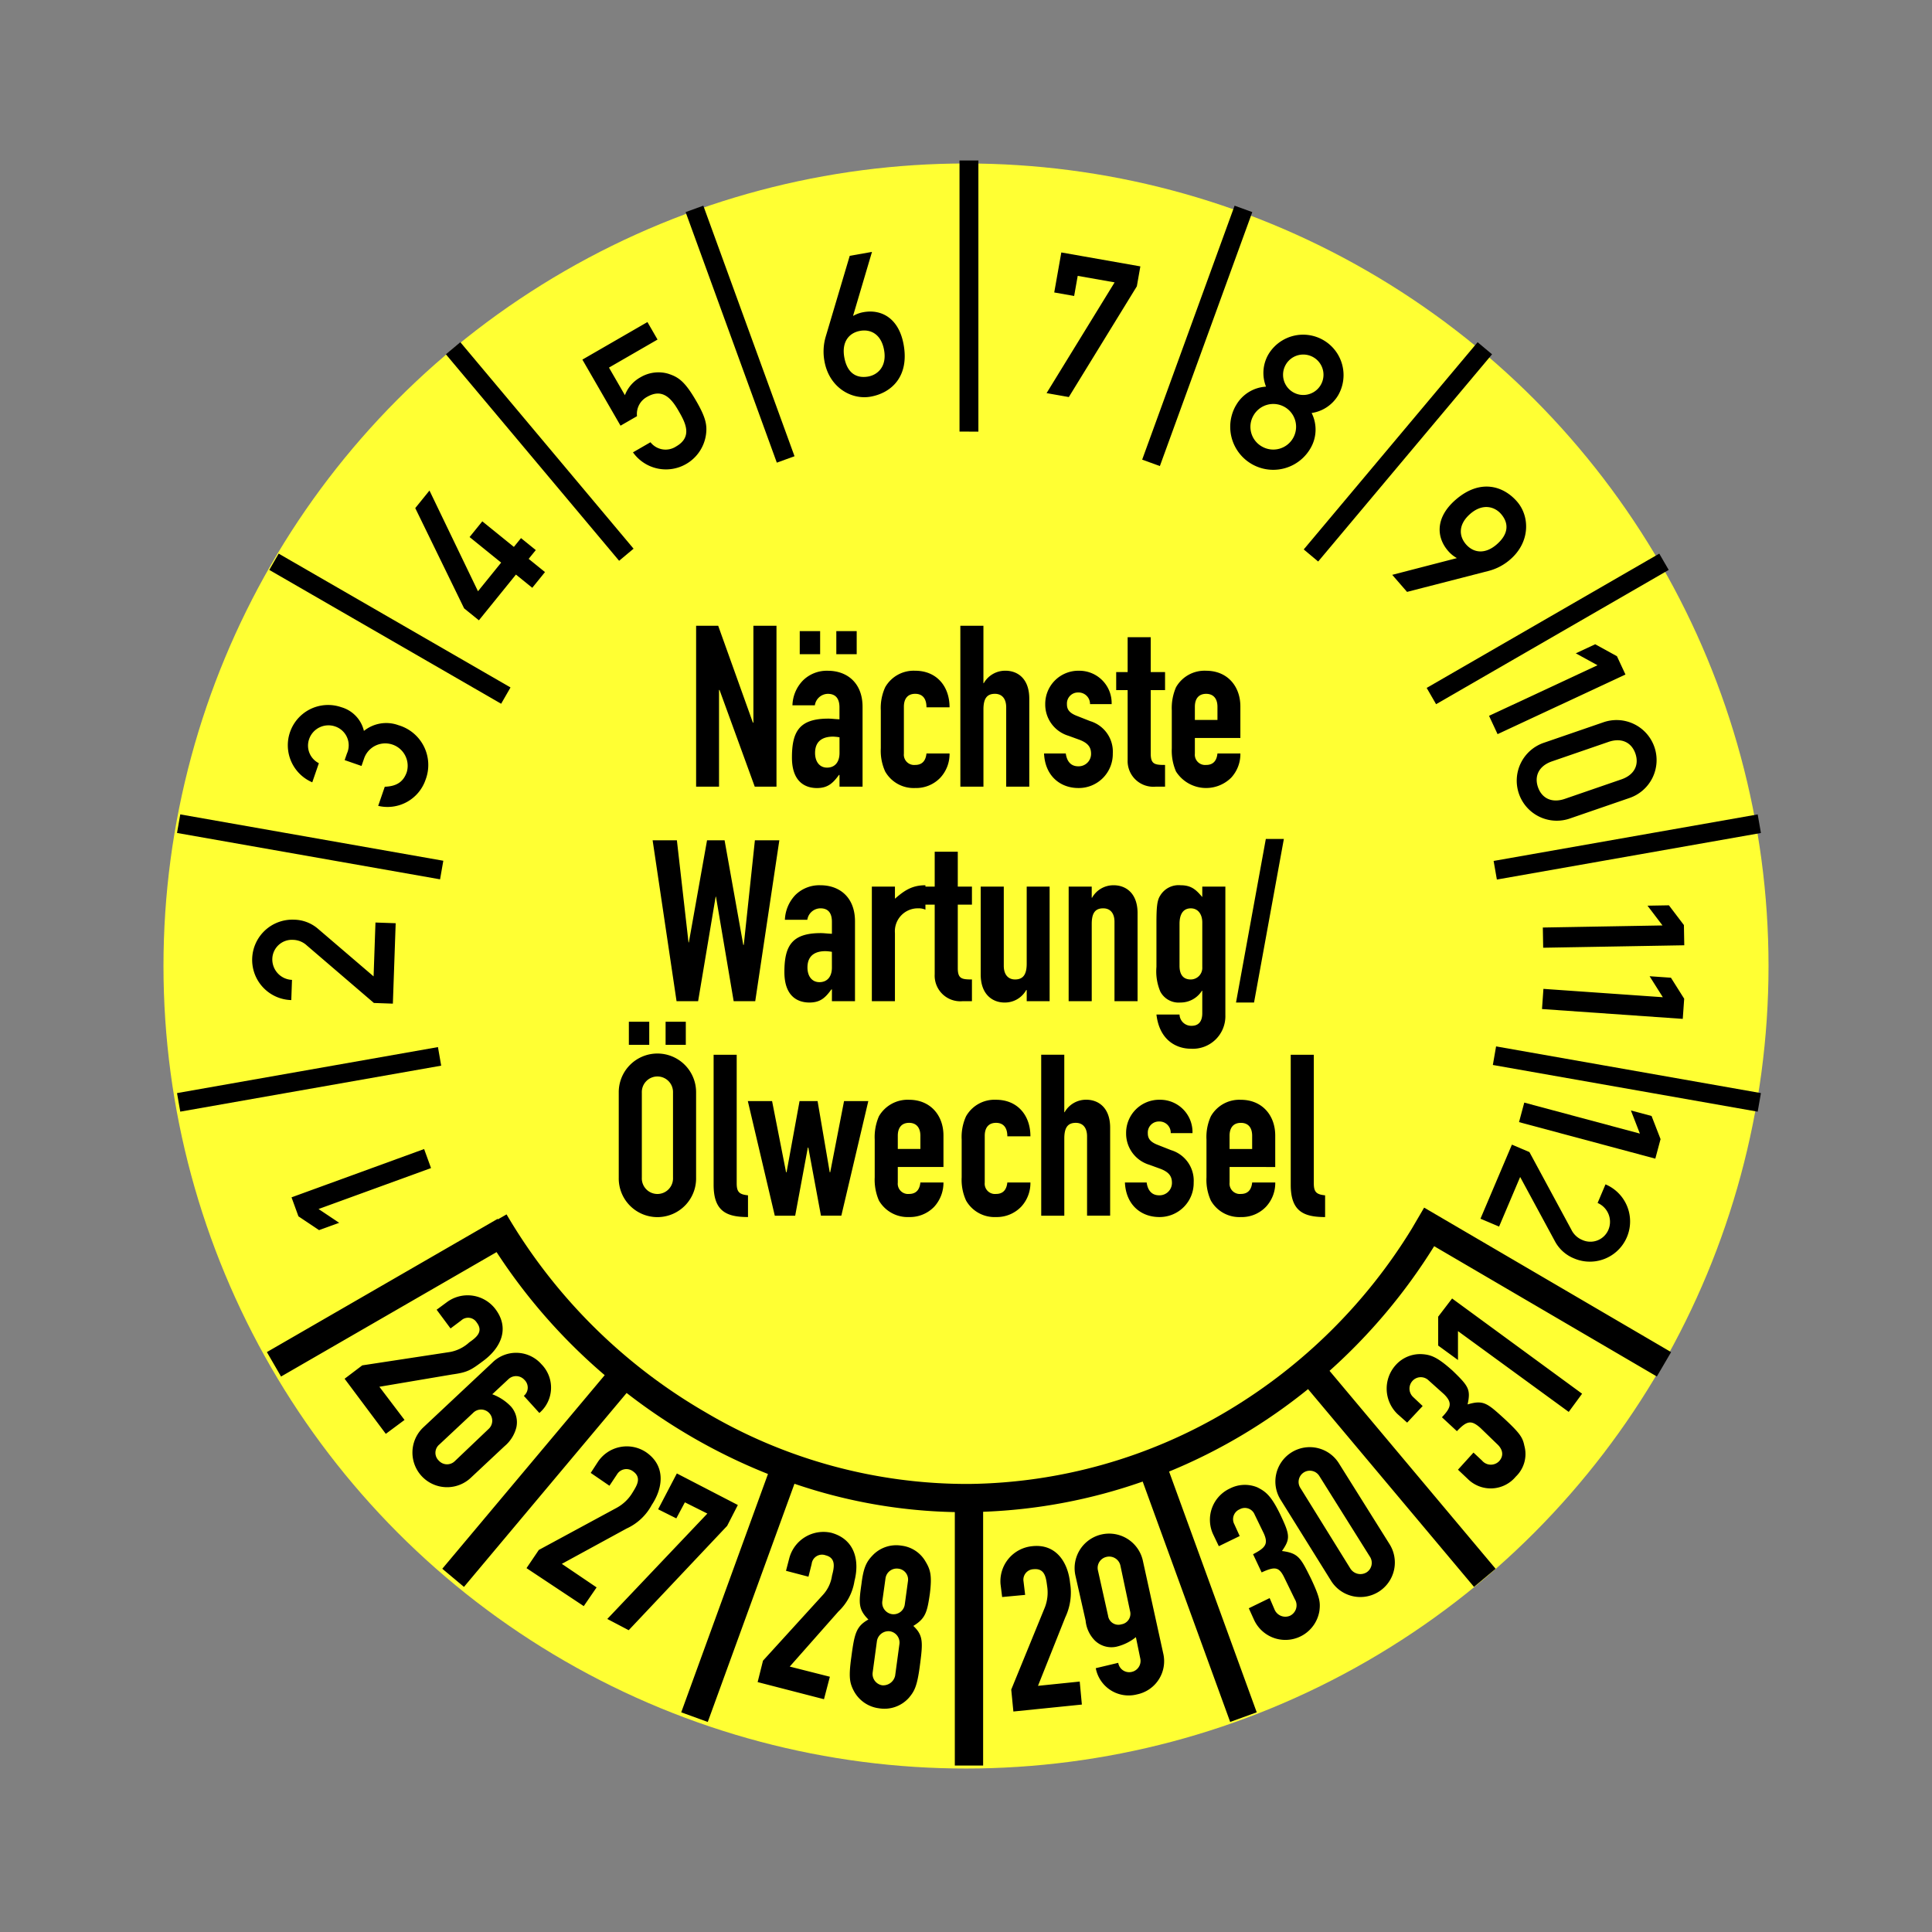 <svg xmlns="http://www.w3.org/2000/svg" width="325" height="325" viewBox="0 0 325 325">
  <rect x="0" y="0" width="325" height="325" fill="#808080" stroke="none"/>
  <g id="MJPS26" transform="translate(28 27)">
    <rect id="Rechteck_188" data-name="Rechteck 188" width="325" height="325" transform="translate(-28 -27)" fill="#e82121" opacity="0"/>
    <circle id="Ellipse_46" cx="135" cy="135" r="135" transform="translate(-0.5 0.5)" fill="#ff3"/>
    <g id="Gruppe_409" data-name="Gruppe 409">
      <path id="Linien_oben" data-name="Linien oben" d="M-261.652,87.149l.545-3.125,44.551,7.856-.545,3.126ZM-483,91.88l43.895-7.739.544,3.125L-482.454,95Zm221.478-39.053L-217.1,45l.545,3.125-44.42,7.833ZM-483,48.12l.546-3.125,44.25,7.8-.546,3.125Zm210.217-24.4,39.126-22.59,1.587,2.741L-271.2,26.461ZM-467.478,3.872-465.9,1.13l39,22.513-1.576,2.742ZM-293.466.426l29.249-34.859,2.431,2.033L-291.035,2.458ZM-437.771-32.4l2.432-2.034L-406.2.3l-2.431,2.034Zm117.129,17.719L-305.095-57.4l2.977,1.079L-317.665-13.6Zm-76.8-41.639,2.977-1.079,15.341,42.147-2.977,1.08Zm46.073,36.924V-65h3.175v45.606Z" transform="translate(484.778 65)"/>
      <path id="Linien_unten" data-name="Linien unten" d="M-367.277,28.855V-13.782a88.626,88.626,0,0,1-26.976-4.766l-14.583,40.07L-413.3,19.9l14.592-40.094A96.45,96.45,0,0,1-411.649-26.5a98.963,98.963,0,0,1-10.837-7.32L-449.849-1.2l-3.646-3.051,27.323-32.566a96.208,96.208,0,0,1-18.19-20.7l-36.257,20.932L-483-40.7l38.818-22.413.048.083,1.45-.833a92.468,92.468,0,0,0,33.416,33.258,86.5,86.5,0,0,0,44.354,12.089,86.732,86.732,0,0,0,43.7-12.4,91.05,91.05,0,0,0,30.818-30.552L-288.329-65l41.545,24.306-2.4,4.1-37.458-21.916a96.133,96.133,0,0,1-17.6,20.964l27.937,33.3L-279.943-1.2-307.856-34.47a94.764,94.764,0,0,1-10.917,7.626,93.068,93.068,0,0,1-12.46,6.242l14.742,40.5-4.465,1.619-14.717-40.435a90.967,90.967,0,0,1-26.842,5.083V28.855Z" transform="translate(499.896 241.146)"/>
      <path id="Monate" d="M44.508,169.492l-1.163-3.2L21.04,174.416l1.163,3.195,3.47,2.319,3.384-1.23-3.471-2.32Zm-6.42-27.66.473-13.528-3.4-.118-.316,9.062-9.3-7.963a6.338,6.338,0,0,0-4.114-1.578A6.767,6.767,0,1,0,21,141.234l.12-3.4a3.449,3.449,0,0,1-3.31-3.585,3.29,3.29,0,0,1,3.479-3.148,3.534,3.534,0,0,1,2.335.95l11.271,9.667Zm-5.275-39.983.467-1.354a3.77,3.77,0,0,1,7.146,2.389c-.63,1.828-1.954,2.395-3.7,2.462l-1.108,3.215a6.763,6.763,0,0,0,7.966-4.38A6.971,6.971,0,0,0,39.049,95a5.981,5.981,0,0,0-5.83.955,5.449,5.449,0,0,0-3.809-3.991A6.777,6.777,0,0,0,24.53,104.6l1.109-3.216a3.309,3.309,0,0,1-1.648-4.022,3.437,3.437,0,0,1,4.375-2.161,3.345,3.345,0,0,1,1.991,4.564l-.38,1.1Zm19.748-24.5,6.231-7.695,2.745,2.225,2.141-2.644-2.746-2.223,1.2-1.477-2.487-2.014L58.444,65l-5.31-4.3-2.141,2.643,5.312,4.3-3.9,4.819L44.246,55.519l-2.392,2.953,8.219,16.866ZM76.386,44.608l2.772-1.6a3.262,3.262,0,0,1,1.672-3.237c2.426-1.4,3.941-.043,5.258,2.239,1.117,1.935,2.55,4.417-.338,6.084a3.228,3.228,0,0,1-4.327-.7l-2.945,1.7a6.8,6.8,0,0,0,12.268-2.886c.245-1.643,0-2.928-1.58-5.671-1.967-3.407-3.041-4.133-4.867-4.7a5.919,5.919,0,0,0-4.533.615,5.784,5.784,0,0,0-2.643,3.027L74.44,34.837l8.171-4.717-1.7-2.944L69.968,33.493Zm34.5-14.927a8.876,8.876,0,0,0-.2,4.063c.775,4.4,4.506,6.557,7.756,5.984,3.482-.614,6.518-3.355,5.575-8.707-.8-4.531-3.772-6.037-6.727-5.515a5.341,5.341,0,0,0-1.721.607l-.066.012,3.183-10.751-3.744.66Zm5.811-1.025c1.839-.324,3.563.624,4.026,3.251.493,2.79-1.127,4.16-2.67,4.433-2.036.357-3.565-.625-4.028-3.252s.833-4.107,2.672-4.432m32.647-6.46,3.349.591.6-3.382L159.5,20.5,148.055,39.131l3.742.66L163.24,21.159l.59-3.348-13.295-2.344Zm38.947,12.146a3.4,3.4,0,0,1,5.891,3.4,3.4,3.4,0,1,1-5.891-3.4m-8.42,6.917a7.235,7.235,0,0,0,12.53,7.235,6.219,6.219,0,0,0,.242-6.019A6.244,6.244,0,0,0,197.1,39.5a6.8,6.8,0,1,0-11.78-6.8,6.238,6.238,0,0,0-.351,5.342,6.221,6.221,0,0,0-5.092,3.218m2.961,1.671a3.835,3.835,0,1,1,1.437,5.18,3.8,3.8,0,0,1-1.437-5.18M222.48,69.022a8.909,8.909,0,0,0,3.586-1.923c3.371-2.931,3.293-7.237,1.128-9.728-2.318-2.667-6.229-3.862-10.33-.3-3.471,3.018-3.231,6.344-1.262,8.608a5.366,5.366,0,0,0,1.406,1.163l.043.05L206.2,69.7l2.494,2.868Zm-3.871-4.453c-1.224-1.41-1.3-3.376.713-5.126,2.138-1.859,4.147-1.175,5.174.008,1.356,1.56,1.3,3.375-.713,5.125s-3.949,1.4-5.174-.007m3.875,28.848,1.438,3.081,21.512-10.03L244,83.386l-3.659-2.01L237.075,82.9l3.659,2.008Zm12.753,13.966c-2.174.749-3.87-.078-4.521-1.97s.176-3.585,2.35-4.334l9.52-3.278c2.175-.749,3.87.078,4.521,1.969s-.175,3.586-2.35,4.334Zm-3.466-9.455,9.9-3.408a6.735,6.735,0,1,1,4.386,12.735l-9.9,3.408a6.735,6.735,0,1,1-4.385-12.735m-.238,31.1.059,3.4,23.734-.414-.06-3.4-2.526-3.323-3.6.062,2.525,3.324Zm.1,10.319-.238,3.393,23.678,1.655.239-3.392-2.227-3.531-3.592-.251,2.227,3.531Zm-3.223,19.132-.881,3.285,22.927,6.144.881-3.285-1.512-3.891-3.477-.931,1.511,3.89Zm-2.077,7.071,2.945,1.251,7.059,13.063a3.52,3.52,0,0,0,1.84,1.723,3.288,3.288,0,0,0,4.376-1.692,3.45,3.45,0,0,0-1.806-4.532l1.328-3.13a6.767,6.767,0,1,1-5.258,12.471,6.337,6.337,0,0,1-3.275-2.948l-5.824-10.765-3.543,8.346-3.131-1.328Z" fill-rule="evenodd"/>
      <path id="Jahre" d="M29.97,204.931l6.93,9.27,3.15-2.34-4.23-5.58,12.24-2.07c2.61-.36,3.15-.72,5.31-2.34,2.88-2.16,4.41-5.4,1.98-8.64a5.861,5.861,0,0,0-8.19-1.17l-1.71,1.26,2.34,3.15,1.8-1.35a1.708,1.708,0,0,1,2.61.36c1.17,1.53-.09,2.52-1.26,3.33a6.52,6.52,0,0,1-3.24,1.62l-14.76,2.25Zm13.23,8.19a5.825,5.825,0,1,0,8.01,8.46l5.67-5.31a6.033,6.033,0,0,0,1.98-3.15,4,4,0,0,0-.9-3.51,8.36,8.36,0,0,0-3.15-2.07l2.7-2.52a1.875,1.875,0,0,1,2.7.09,1.8,1.8,0,0,1-.09,2.7l2.61,2.88a5.6,5.6,0,0,0,.36-8.19,5.674,5.674,0,0,0-8.28-.27Zm8.37-2.43a1.879,1.879,0,1,1,2.61,2.7l-5.67,5.4a1.866,1.866,0,0,1-2.7-.09,1.807,1.807,0,0,1,.09-2.7Zm9,26.1,9.63,6.39,2.16-3.15-5.85-3.96,10.89-5.94a9.036,9.036,0,0,0,4.23-3.96c1.98-2.97,2.34-6.66-.99-8.91a5.839,5.839,0,0,0-8.1,1.71l-1.17,1.8,3.15,2.16,1.26-1.89a1.847,1.847,0,0,1,2.7-.54c1.53,1.08.63,2.43-.09,3.6a7.015,7.015,0,0,1-2.61,2.52l-13.14,7.11Zm13.59,8.55,3.6,1.89,16.56-17.55,1.8-3.51-10.26-5.31-3.15,6.03,3.06,1.53,1.44-2.7,3.78,1.89Zm25.29,10.62,11.16,2.88.99-3.78-6.75-1.71,8.19-9.27a8.946,8.946,0,0,0,2.7-5.13c.9-3.51,0-7.02-3.87-8.1a5.95,5.95,0,0,0-7.11,4.32l-.54,2.07,3.78.99.54-2.16a1.751,1.751,0,0,1,2.34-1.44c1.8.45,1.44,2.07,1.08,3.42a6.051,6.051,0,0,1-1.53,3.24l-10.08,11.07Zm24.75-13.05a1.906,1.906,0,0,1-2.16,1.62,1.938,1.938,0,0,1-1.62-2.16l.54-3.87a1.906,1.906,0,0,1,2.16-1.62,1.837,1.837,0,0,1,1.62,2.07Zm-7.29-3.42c-.45,3.15-.54,4.23,1.17,5.94-2.07,1.17-2.34,2.34-2.88,6.39-.45,3.24-.27,4.23.36,5.49a5.586,5.586,0,0,0,4.32,3.06,5.518,5.518,0,0,0,5.04-1.8c.9-1.08,1.35-1.89,1.8-5.22.54-4.05.63-5.22-1.08-6.84,2.07-1.26,2.34-2.34,2.79-5.49.36-2.97.09-3.96-.72-5.31a5.393,5.393,0,0,0-4.05-2.7,5.493,5.493,0,0,0-4.68,1.44c-1.17,1.17-1.71,2.07-2.07,5.04m5.67,15.39a2.053,2.053,0,0,1-2.16,1.62,1.923,1.923,0,0,1-1.62-2.16l.72-5.31a1.975,1.975,0,0,1,2.16-1.62,1.923,1.923,0,0,1,1.62,2.16Zm19.89,6.03,11.52-1.17-.36-3.87-7.02.72,4.59-11.52a9.75,9.75,0,0,0,.81-5.76c-.36-3.6-2.43-6.66-6.39-6.21a5.919,5.919,0,0,0-5.31,6.39l.27,2.16,3.87-.36-.27-2.25a1.766,1.766,0,0,1,1.71-2.07c1.89-.18,2.07,1.44,2.25,2.79a6.981,6.981,0,0,1-.36,3.6l-5.67,13.86Zm12.15-15.3a5.494,5.494,0,0,0,1.53,3.33,4,4,0,0,0,3.6,1.08,8.2,8.2,0,0,0,3.33-1.62l.72,3.51a1.894,1.894,0,0,1-1.44,2.34,1.864,1.864,0,0,1-2.25-1.53l-3.78.9a5.625,5.625,0,0,0,6.93,4.41,5.7,5.7,0,0,0,4.41-6.93l-3.42-15.57a5.808,5.808,0,0,0-11.34,2.52Zm2.07-8.46a1.892,1.892,0,0,1,1.44-2.25,1.933,1.933,0,0,1,2.34,1.44l1.62,7.65a1.789,1.789,0,0,1-1.44,2.25,1.751,1.751,0,0,1-2.25-1.44Zm27.54.36c2.34-1.08,2.97-.9,3.87.99l1.71,3.51a1.948,1.948,0,0,1-.81,2.79,1.972,1.972,0,0,1-2.61-1.08l-.81-1.89-3.51,1.71.9,1.98a5.8,5.8,0,0,0,10.98-1.53c.18-1.44.09-2.25-1.44-5.49-1.71-3.42-2.07-4.23-4.86-4.59,1.44-2.07,1.35-2.7-.27-6.12-1.53-3.15-2.43-3.87-3.87-4.59a5.483,5.483,0,0,0-4.59.18,5.8,5.8,0,0,0-2.88,7.65l.99,2.07,3.51-1.71-.9-1.98a1.808,1.808,0,0,1,.9-2.52,1.775,1.775,0,0,1,2.52.9l1.53,3.15c.81,1.8.27,2.43-1.8,3.51Zm11.7,1.44a5.805,5.805,0,1,0,9.81-6.21l-8.46-13.5a5.782,5.782,0,1,0-9.81,6.12Zm-5.13-15.57a1.886,1.886,0,1,1,3.15-2.07l8.46,13.5a1.9,1.9,0,0,1-.54,2.7,2,2,0,0,1-2.7-.63Zm26.28-9.63c1.71-1.8,2.43-1.89,3.96-.54l2.79,2.7c.99.9,1.17,1.98.36,2.88a1.94,1.94,0,0,1-2.88-.09l-1.44-1.35-2.61,2.88,1.62,1.53a5.472,5.472,0,0,0,8.1-.36,5.248,5.248,0,0,0,1.44-5.22c-.27-1.35-.72-2.07-3.33-4.5-2.88-2.61-3.51-3.24-6.21-2.43.54-2.52.18-3.06-2.52-5.67-2.61-2.34-3.69-2.7-5.22-2.79a5.52,5.52,0,0,0-4.32,1.8,5.927,5.927,0,0,0,.27,8.28l1.62,1.44,2.61-2.79-1.62-1.53a1.931,1.931,0,0,1-.09-2.7,1.877,1.877,0,0,1,2.7-.09l2.61,2.34c1.44,1.44,1.17,2.25-.36,3.87Zm18.81-3.24,2.25-3.06-21.87-16.02-2.34,3.06v4.86l3.33,2.43v-4.86Z"/>
      <path id="Pfad_2028" data-name="Pfad 2028" d="M116.1,131.333h3.855v-16.27h.085l5.924,16.27h3.657v-27.07h-3.884v16.3h-.085l-5.839-16.3H116.1Zm17.432-22.28h3.431v-3.884h-3.431Zm6.152,0h3.429v-3.884h-3.429Zm.539,22.28H144.1V117.9c0-4.024-2.607-6.065-5.838-6.065a5.7,5.7,0,0,0-4.2,1.643,6.259,6.259,0,0,0-1.758,4.167h3.771a2.247,2.247,0,0,1,2.183-1.928c1.445,0,1.956.964,1.956,2.268V120c-.794-.029-1.333-.114-1.871-.114-4.848,0-6.123,2.126-6.123,6.548,0,4.252,2.409,5.131,4.2,5.131,1.843,0,2.693-.821,3.714-2.211h.085Zm0-5.668c0,1.558-.794,2.465-2.1,2.465-1.247,0-2.013-.992-2.013-2.465,0-2.07,1.361-2.75,3.034-2.75a8.186,8.186,0,0,1,1.077.113Zm10.828-7.768c0-1.445.709-2.183,1.9-2.183,1.162,0,1.9.709,1.9,2.268h3.882c0-3.571-2.21-6.15-5.782-6.15a5.505,5.505,0,0,0-5.046,2.777,8.382,8.382,0,0,0-.737,3.912v6.35a8.385,8.385,0,0,0,.737,3.912,5.505,5.505,0,0,0,5.046,2.777,5.628,5.628,0,0,0,4.224-1.728,5.848,5.848,0,0,0,1.558-4.083h-3.882c-.086.823-.426,1.928-1.9,1.928a1.731,1.731,0,0,1-1.9-1.9Zm9.5,13.436h3.883V118.351c0-1.7.482-2.637,1.927-2.637,1.219,0,1.9.851,1.9,2.268v13.351h3.884v-14.8c0-3.458-2.041-4.705-4-4.705a4.136,4.136,0,0,0-3.658,2.1h-.056v-9.666h-3.883ZM186,117.444a5.436,5.436,0,0,0-5.471-5.612,5.572,5.572,0,0,0-5.7,5.612,5.485,5.485,0,0,0,3.912,5.329l1.871.681c1.474.566,1.927,1.3,1.927,2.352a2.086,2.086,0,0,1-2.154,2.1c-1.446,0-1.955-1.106-2.1-2.155h-3.656c.17,3.8,2.75,5.811,5.782,5.811a5.723,5.723,0,0,0,5.783-5.811,5.361,5.361,0,0,0-3.8-5.442l-2.3-.907c-1.445-.567-1.615-1.276-1.615-1.984a1.851,1.851,0,0,1,1.9-1.928,1.926,1.926,0,0,1,1.984,1.956Zm2.692-5.386h-1.927v3.033h1.927V126.8a4.328,4.328,0,0,0,4.678,4.535h1.615v-3.656c-1.728,0-2.409-.113-2.409-1.9V115.091h2.409v-3.033h-2.409V106.19h-3.884Zm18.964,11.083v-5.3c0-3.4-2.182-6.008-5.754-6.008a5.518,5.518,0,0,0-5.074,2.777,8.772,8.772,0,0,0-.709,3.912v6.35a8.774,8.774,0,0,0,.709,3.912,6,6,0,0,0,9.27,1.049,5.848,5.848,0,0,0,1.558-4.083H203.8c-.086.823-.426,1.928-1.9,1.928a1.731,1.731,0,0,1-1.9-1.9v-2.637ZM200,117.9c0-1.445.709-2.183,1.9-2.183,1.162,0,1.9.738,1.9,2.183v2.211H200Zm-69.9,22.451h-4.111l-1.871,17.6h-.085l-3.146-17.6h-2.948l-3.061,17.178h-.057l-1.956-17.178h-4.082l4.026,27.07h3.627l2.949-17.574h.056l2.977,17.574h3.628Zm8.843,27.07h3.884V153.982c0-4.024-2.579-6.065-5.81-6.065a5.719,5.719,0,0,0-4.224,1.643,6.39,6.39,0,0,0-1.758,4.167h3.771a2.252,2.252,0,0,1,2.211-1.928c1.445,0,1.926.964,1.926,2.269v2.012c-.793-.029-1.332-.114-1.87-.114-4.847,0-6.123,2.126-6.123,6.548,0,4.252,2.409,5.131,4.2,5.131,1.872,0,2.693-.822,3.713-2.211h.085Zm0-5.669c0,1.559-.793,2.466-2.1,2.466-1.248,0-2.013-.992-2.013-2.466,0-2.069,1.36-2.75,3.032-2.75a8.132,8.132,0,0,1,1.077.114Zm6.719,5.669h3.884V155.966a3.859,3.859,0,0,1,3.939-4.167,2.774,2.774,0,0,1,1.191.228v-4.11c-2.24,0-3.543.878-5.13,2.267v-2.041h-3.884Zm10.573-19.275h-1.927v3.033h1.927v11.707a4.311,4.311,0,0,0,4.677,4.535H162.5v-3.657c-1.7,0-2.382-.113-2.382-1.9V151.176H162.5v-3.033h-2.382v-5.868h-3.883Zm19.332,0h-3.855V161.1c0,1.7-.51,2.664-1.956,2.664-1.219,0-1.9-.878-1.9-2.3V148.143h-3.883v14.769c0,3.458,2.069,4.733,4,4.733a4.1,4.1,0,0,0,3.656-2.1h.085v1.871h3.855Zm3.2,19.275h3.884V154.436c0-1.7.482-2.637,1.927-2.637,1.22,0,1.9.851,1.9,2.269v13.35h3.884v-14.8c0-3.458-2.069-4.7-4-4.7a4.1,4.1,0,0,0-3.656,2.1h-.057v-1.871H178.77Zm14.769,2.24c.51,4.393,3.43,5.754,5.782,5.754a5.472,5.472,0,0,0,5.812-5.641V148.143h-3.884V149.9c-.964-1.106-1.73-1.984-3.628-1.984a3.612,3.612,0,0,0-3.459,1.756c-.51.794-.623,1.9-.623,4.65v7.341a8.7,8.7,0,0,0,.651,4.138,3.482,3.482,0,0,0,3.374,1.843,4.243,4.243,0,0,0,3.628-1.984h.057v3.8c0,1.219-.51,2.1-1.786,2.1a1.969,1.969,0,0,1-2.041-1.9Zm3.883-15.25c0-1.56.567-2.609,1.9-2.609,1.191,0,1.928.964,1.928,2.382v7.483a1.956,1.956,0,0,1-1.928,2.1c-1.473,0-1.9-1.077-1.9-2.3Zm9.5,13.237h3.033l5.018-27.524h-3.034ZM104.786,174.76h3.43v-3.883h-3.43Zm6.18,0h3.4v-3.883h-3.4Zm-7.88,22.337a6.507,6.507,0,1,0,13.011,0V182.81a6.506,6.506,0,1,0-13.011,0Zm3.883-14.287a2.624,2.624,0,1,1,5.244,0V197.1a2.625,2.625,0,1,1-5.244,0Zm12.076,15.506c0,4.478,2.211,5.414,5.782,5.414v-3.656c-1.474-.142-1.9-.568-1.9-2.013V176.432h-3.883Zm26.021-14.088h-4.082L138.66,196.19h-.085l-2.041-11.962H133.5l-2.183,11.962h-.085l-2.352-11.962H124.8l4.535,19.275h3.431l2.126-11.452h.085L137.1,203.5h3.429Zm12.643,11.083v-5.3c0-3.4-2.211-6.008-5.782-6.008a5.584,5.584,0,0,0-5.075,2.777,8.783,8.783,0,0,0-.708,3.912v6.35a8.792,8.792,0,0,0,.708,3.912,5.586,5.586,0,0,0,5.075,2.777A5.668,5.668,0,0,0,156.15,202a5.977,5.977,0,0,0,1.559-4.083h-3.883c-.086.823-.426,1.928-1.9,1.928a1.731,1.731,0,0,1-1.9-1.9v-2.637Zm-7.682-5.244c0-1.445.709-2.183,1.9-2.183,1.162,0,1.9.738,1.9,2.183v2.211h-3.8Zm14.627,0c0-1.445.708-2.183,1.9-2.183,1.162,0,1.9.709,1.9,2.268h3.884c0-3.571-2.211-6.15-5.783-6.15a5.5,5.5,0,0,0-5.045,2.777,8.379,8.379,0,0,0-.738,3.912v6.35a8.387,8.387,0,0,0,.738,3.912,5.5,5.5,0,0,0,5.045,2.777A5.668,5.668,0,0,0,170.776,202a5.845,5.845,0,0,0,1.56-4.083h-3.884c-.085.823-.425,1.928-1.9,1.928a1.73,1.73,0,0,1-1.9-1.9Zm9.5,13.436h3.883V190.521c0-1.7.483-2.637,1.928-2.637,1.219,0,1.9.851,1.9,2.268V203.5h3.883v-14.8c0-3.459-2.069-4.705-4-4.705a4.135,4.135,0,0,0-3.657,2.1h-.057v-9.667H174.15ZM199.6,189.614A5.436,5.436,0,0,0,194.134,184a5.572,5.572,0,0,0-5.7,5.612,5.483,5.483,0,0,0,3.913,5.329l1.87.68c1.474.567,1.927,1.3,1.927,2.353a2.086,2.086,0,0,1-2.154,2.1c-1.445,0-1.956-1.106-2.1-2.155h-3.656c.17,3.8,2.749,5.811,5.782,5.811a5.724,5.724,0,0,0,5.784-5.811,5.361,5.361,0,0,0-3.8-5.442l-2.3-.907c-1.445-.568-1.616-1.276-1.616-1.985a1.851,1.851,0,0,1,1.9-1.927,1.887,1.887,0,0,1,1.956,1.956Zm13.918,5.7v-5.3c0-3.4-2.211-6.008-5.783-6.008a5.507,5.507,0,0,0-5.046,2.777,8.393,8.393,0,0,0-.736,3.912v6.35a8.4,8.4,0,0,0,.736,3.912,5.508,5.508,0,0,0,5.046,2.777A5.626,5.626,0,0,0,211.964,202a5.848,5.848,0,0,0,1.559-4.083H209.64c-.085.823-.425,1.928-1.9,1.928a1.731,1.731,0,0,1-1.9-1.9v-2.637Zm-7.682-5.244c0-1.445.709-2.183,1.9-2.183s1.9.738,1.9,2.183v2.211h-3.8Zm10.29,8.249c0,4.478,2.211,5.414,5.783,5.414v-3.656c-1.475-.142-1.9-.568-1.9-2.013V176.432h-3.884Z" transform="translate(-27 -26)"/>
    </g>
  </g>
</svg>
